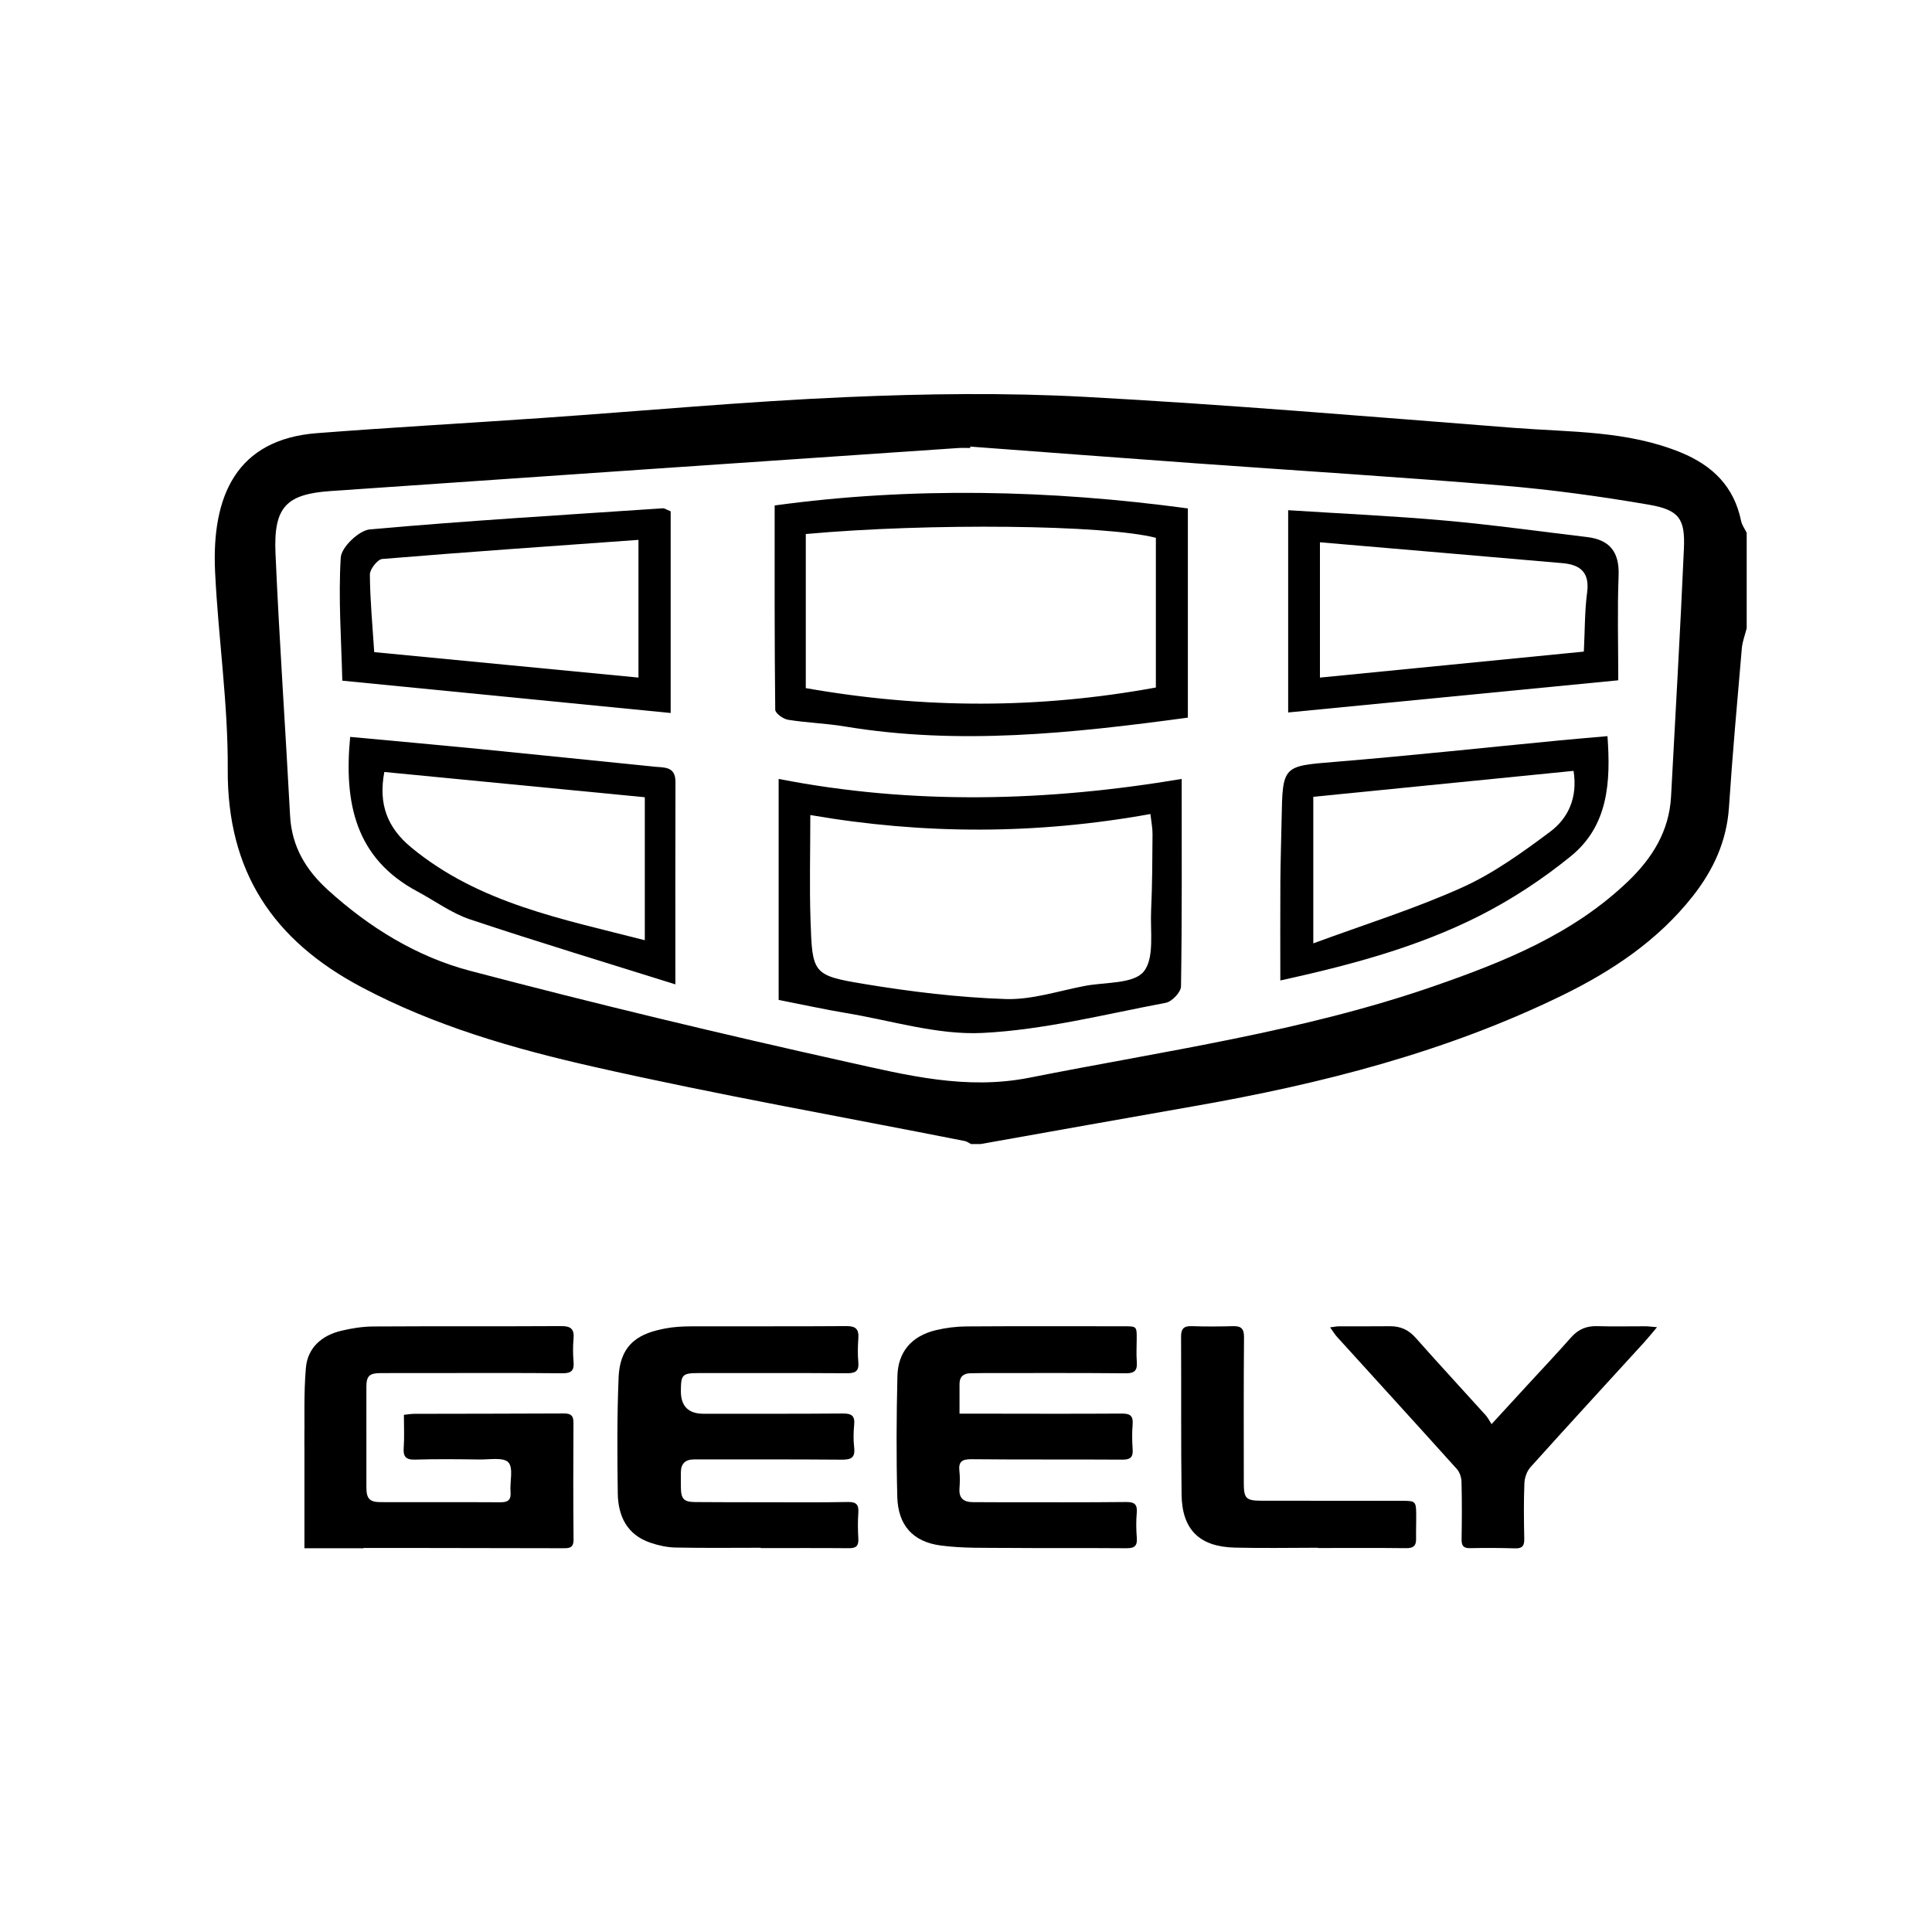<?xml version="1.0" encoding="UTF-8"?>
<svg id="Layer_1" data-name="Layer 1" xmlns="http://www.w3.org/2000/svg" viewBox="0 0 1080 1080">
  <defs>
    <style>
      .cls-1 {
        stroke-width: 0px;
      }
    </style>
  </defs>
  <g>
    <path class="cls-1" d="M548.17,639.53h-5.35c-1.16-.57-2.26-1.44-3.48-1.68-69.29-13.72-138.91-25.97-207.76-41.58-44.48-10.08-88.46-22.7-129.46-44.43-49.6-26.28-75.16-64.73-74.81-121.8.23-36.75-5.3-73.49-7.07-110.3-2.05-42.68,12.05-74.13,56.88-77.6,42.18-3.26,84.43-5.61,126.64-8.54,56.42-3.91,112.78-9.16,169.27-11.61,44.43-1.93,89.11-2.53,133.49-.14,80.03,4.33,159.93,11.12,239.85,17.34,31.38,2.44,63.29,1.44,93.32,13.79,17.77,7.31,29.66,19.06,33.59,38.21.48,2.33,2.06,4.44,3.13,6.65v53.39c-.93,3.7-2.38,7.35-2.71,11.09-2.56,29.65-5.23,59.3-7.2,88.99-1.26,18.98-8.76,35.12-20.26,49.71-19.43,24.63-44.87,41.66-72.65,55.25-65.25,31.91-134.87,49.61-206.06,62.08-39.8,6.97-79.57,14.12-119.35,21.18ZM542.39,249.67c-.01.25-.03.51-.04.76-2.23,0-4.47-.13-6.69.02-116.96,7.98-233.93,15.92-350.88,24.05-24.94,1.73-31.91,9.03-30.77,35.01,2.14,48.86,5.56,97.67,8.15,146.51.91,17.15,8.79,30.26,21.17,41.5,23.14,21,49.64,37.32,79.46,45.17,70.04,18.45,140.52,35.34,211.23,51.05,33.13,7.36,66.14,15.7,101.49,8.69,75.89-15.06,152.74-25.72,226.2-51.22,39.22-13.61,77.62-29.04,108.37-58.52,13.66-13.1,23.03-28.17,24.06-47.52,2.45-46.15,5.15-92.29,7.18-138.47.73-16.71-2.63-21.66-19.67-24.59-27.12-4.67-54.49-8.41-81.91-10.7-57.29-4.79-114.68-8.32-172.02-12.46-41.79-3.02-83.57-6.19-125.35-9.3Z"/>
    <path class="cls-1" d="M664.02,284.22v116.94c-64.99,8.8-128.1,15.51-191.73,4.94-10.51-1.75-21.27-2.05-31.79-3.75-2.72-.44-7.12-3.64-7.14-5.61-.43-38.08-.32-76.17-.32-114.19,76.41-10.45,153.94-8.76,230.98,1.66ZM450.44,298.52v86.14c66.01,11.63,130.35,11.64,195.7-.34v-83.68c-28.24-7.31-126.73-8.37-195.7-2.12Z"/>
    <path class="cls-1" d="M660.57,435.43c0,40.66.21,78.33-.38,115.99-.05,3.2-5.06,8.5-8.46,9.14-34.05,6.41-68.09,15.15-102.46,16.86-25.15,1.25-50.8-6.89-76.19-11.11-12.18-2.03-24.25-4.69-37.81-7.35v-123.53c75.08,14.68,150.3,12.62,225.29,0ZM452.97,455.61c0,21.04-.52,39.98.12,58.89,1,29.79,1.16,30.78,30.13,35.57,26.06,4.31,52.49,7.51,78.85,8.4,14.76.5,29.74-4.58,44.58-7.38,11.3-2.13,26.88-1.01,32.62-7.9,6.23-7.49,3.65-22.56,4.21-34.36.67-14.18.68-28.4.79-42.6.03-3.27-.66-6.54-1.18-11.19-63.75,11.5-126.53,11.55-190.12.57Z"/>
    <path class="cls-1" d="M195.74,411.93c24.05,2.24,47.83,4.35,71.58,6.69,32.77,3.23,65.53,6.64,98.3,9.95,5.66.57,12-.31,11.97,8.59-.13,36.83-.05,73.65-.05,113.11-38.02-11.93-76.59-23.58-114.79-36.33-10.36-3.46-19.56-10.33-29.34-15.55-34.69-18.5-41.23-49.36-37.66-86.46ZM360.45,525.59v-79.93c-49.31-4.78-97.35-9.44-145.61-14.12-3.39,18,1.65,31.13,15.07,42.21,37.88,31.26,84.33,39.93,130.54,51.84Z"/>
    <path class="cls-1" d="M374.91,285.84v112.73c-59.78-5.89-120.35-11.85-183.56-18.07-.56-23.13-2.27-46.08-.87-68.84.35-5.77,10.19-15.19,16.31-15.73,54.54-4.87,109.22-8.12,163.86-11.8.75-.05,1.54.59,4.27,1.71ZM209.18,364.54c49.74,4.79,98.89,9.53,147.73,14.23v-76.98c-48.65,3.5-95.96,6.77-143.22,10.68-2.65.22-6.96,5.71-6.93,8.72.1,14.08,1.45,28.15,2.43,43.35Z"/>
    <path class="cls-1" d="M904.62,380.29c-63.19,6.16-123.7,12.06-184.53,17.98v-113.06c30.29,1.94,59.07,3.23,87.72,5.79,26.5,2.36,52.89,6.07,79.32,9.21,12.85,1.53,18.19,8.47,17.68,21.62-.74,18.97-.19,37.99-.19,58.46ZM737.86,378.78c49.09-4.83,98.04-9.66,147.52-14.53.6-11.97.45-22.65,1.84-33.13,1.47-11.09-3.82-15.44-13.62-16.3-44.65-3.91-89.3-7.69-135.74-11.68v75.64Z"/>
    <path class="cls-1" d="M715.71,548.08c0-19.21-.09-37.32.03-55.42.08-11.55.48-23.1.69-34.65.56-30.34.6-29.72,30.63-32.19,41.68-3.43,83.28-7.93,124.91-11.94,8.4-.81,16.81-1.5,26.62-2.37,1.86,25.69.48,50.07-20.52,67.14-15.68,12.75-32.96,24.14-50.99,33.27-34.97,17.72-72.76,27.68-111.37,36.17ZM734.14,527.35c28.67-10.57,56.63-19.29,83.14-31.22,17.53-7.89,33.62-19.52,49.15-31.1,10.13-7.55,15.59-18.96,13.2-34.11-48.39,4.82-96.39,9.61-145.49,14.5v81.93Z"/>
  </g>
  <g>
    <g>
      <path class="cls-1" d="M201.24,809.55h-29.98c-.62-.62-1.08-.87-1.08-1.12.16-14.6-.44-29.26.81-43.77.97-11.22,8.8-18.11,19.67-20.72,5.85-1.41,11.96-2.39,17.96-2.43,35.04-.22,70.09,0,105.13-.21,5.51-.03,7.34,1.77,6.86,7.09-.38,4.25-.35,8.59.02,12.84.42,4.89-1.21,6.49-6.28,6.44-24.13-.25-48.27-.12-72.41-.12-9.83,0-19.67-.04-29.5.03-5.98.05-7.62,1.71-7.63,7.68-.03,18.75-.03,37.49.01,56.24.01,6.21,1.79,8.19,7.83,8.21,22.35.07,44.7-.07,67.04.08,4.39.03,6.07-1.35,5.7-5.82-.46-5.65,1.71-13.27-1.19-16.47-2.72-2.99-10.58-1.55-16.19-1.63-11.98-.17-23.96-.3-35.93.06-5.3.16-6.77-1.68-6.4-6.71.42-5.86.1-11.77.1-18.33,2.05-.2,3.92-.54,5.78-.55,27.89-.07,55.78-.05,83.67-.2,3.88-.02,5.37,1.18,5.34,5.2-.13,21.78-.15,43.56.05,65.34.05,5.08-3.02,4.79-6.31,4.79-27.17-.04-54.35-.1-81.52-.14-10.33-.02-20.66,0-31.56,0v-55.79Z"/>
      <path class="cls-1" d="M425.27,865.21c-15.91,0-31.83.21-47.73-.13-4.72-.1-9.6-1.19-14.09-2.73-12.98-4.45-17.93-14.89-18.11-27.53-.31-21.58-.42-43.2.46-64.75.82-20.03,12.97-24.94,26.09-27.45,4.7-.9,9.58-1.17,14.38-1.18,28.96-.1,57.92.08,86.88-.14,5.26-.04,7.02,1.76,6.67,6.78-.31,4.44-.42,8.95-.01,13.38.47,5.17-1.78,6.22-6.49,6.19-27.53-.18-55.06-.09-82.59-.09-9.29,0-10.09.78-10.12,10.04q-.04,12.71,12.69,12.7c25.92-.02,51.85.07,77.77-.14,4.78-.04,6.92,1.1,6.42,6.23-.41,4.24-.49,8.61,0,12.83.66,5.75-1.83,6.78-7.02,6.74-27.53-.23-55.06-.12-82.59-.13q-7.26,0-7.27,7.27c0,2.86-.04,5.71.01,8.57.11,6.27,1.66,7.93,7.96,7.99,13.05.11,26.1.1,39.15.11,15.37,0,30.75.18,46.12-.15,4.88-.1,6.29,1.47,5.96,6.1-.35,4.79-.27,9.65,0,14.45.23,3.97-1.26,5.32-5.21,5.28-16.45-.15-32.89-.06-49.34-.06v-.17Z"/>
      <path class="cls-1" d="M536.39,790.24c3.72,0,6.72,0,9.72,0,27,.02,54,.14,81-.04,4.71-.03,6.43,1.29,6.04,6.05-.38,4.61-.31,9.3.01,13.92.31,4.44-1.27,5.81-5.75,5.78-28.07-.19-56.15.05-84.22-.24-5.42-.06-7.52,1.33-6.87,6.81.38,3.17.25,6.43.03,9.63-.39,5.38,2.38,7.5,7.32,7.56,5.72.06,11.44.07,17.16.07,22.89,0,45.78.09,68.66-.14,4.7-.05,6.39,1.31,5.96,6.08-.41,4.6-.34,9.3.03,13.91.37,4.51-1.3,5.88-5.73,5.84-22.17-.18-44.35.03-66.52-.17-12.49-.11-25.11.28-37.42-1.36-15.65-2.09-23.81-11.45-24.22-27.22-.59-22.47-.47-44.99.07-67.47.33-13.72,8.1-22.49,21.57-25.69,5.51-1.31,11.29-2.04,16.96-2.08,29.5-.2,59.01-.1,88.51-.08,6.68,0,6.77.15,6.73,7.01-.02,4.29-.28,8.59.05,12.85.37,4.8-1.18,6.47-6.25,6.42-26.64-.25-53.29-.12-79.93-.12-2.32,0-4.65.04-6.97.1-3.88.11-5.96,2.02-5.95,6,0,5.16,0,10.32,0,16.58Z"/>
      <path class="cls-1" d="M833.79,796.1c7.38-8.04,13.64-14.86,19.91-21.68,8.22-8.94,16.56-17.76,24.6-26.86,4-4.53,8.62-6.42,14.62-6.23,8.93.28,17.88.04,26.82.07,1.7,0,3.39.26,6.55.51-3,3.54-5.05,6.11-7.26,8.53-21.18,23.21-42.45,46.33-63.46,69.69-2.01,2.24-3.3,5.87-3.42,8.92-.41,10.34-.3,20.71-.08,31.06.08,3.83-.92,5.55-5.05,5.43-8.4-.25-16.81-.31-25.2-.11-3.9.09-4.84-1.49-4.78-5.08.18-10.71.23-21.43-.05-32.14-.06-2.41-1.06-5.32-2.65-7.08-22.21-24.68-44.6-49.2-66.91-73.79-1.26-1.38-2.22-3.03-3.89-5.34,2.28-.28,3.58-.58,4.89-.58,9.48-.04,18.95.07,28.43-.05,5.92-.07,10.51,1.95,14.53,6.5,12.9,14.58,26.13,28.86,39.17,43.31,1.18,1.31,1.97,2.97,3.24,4.92Z"/>
      <path class="cls-1" d="M736.75,865.2c-15.55,0-31.11.33-46.65-.08-19.65-.52-29.34-10.1-29.59-29.63-.38-29.45-.13-58.9-.28-88.35-.02-4.38,1.56-5.97,5.98-5.81,7.68.28,15.37.21,23.05.01,4.53-.12,6.19,1.37,6.15,6.2-.23,27.13-.14,54.26-.12,81.39,0,8.73,1.19,9.96,9.86,9.98,26.45.05,52.91.05,79.36.06,6.48,0,7.08.49,7.15,6.88.06,4.82-.14,9.64-.06,14.45.06,3.89-1.61,5.17-5.54,5.13-16.44-.19-32.89-.08-49.33-.08,0-.05,0-.1,0-.15Z"/>
    </g>
    <rect class="cls-1" x="170.18" y="799.41" width="32.98" height="66.07"/>
  </g>
</svg>